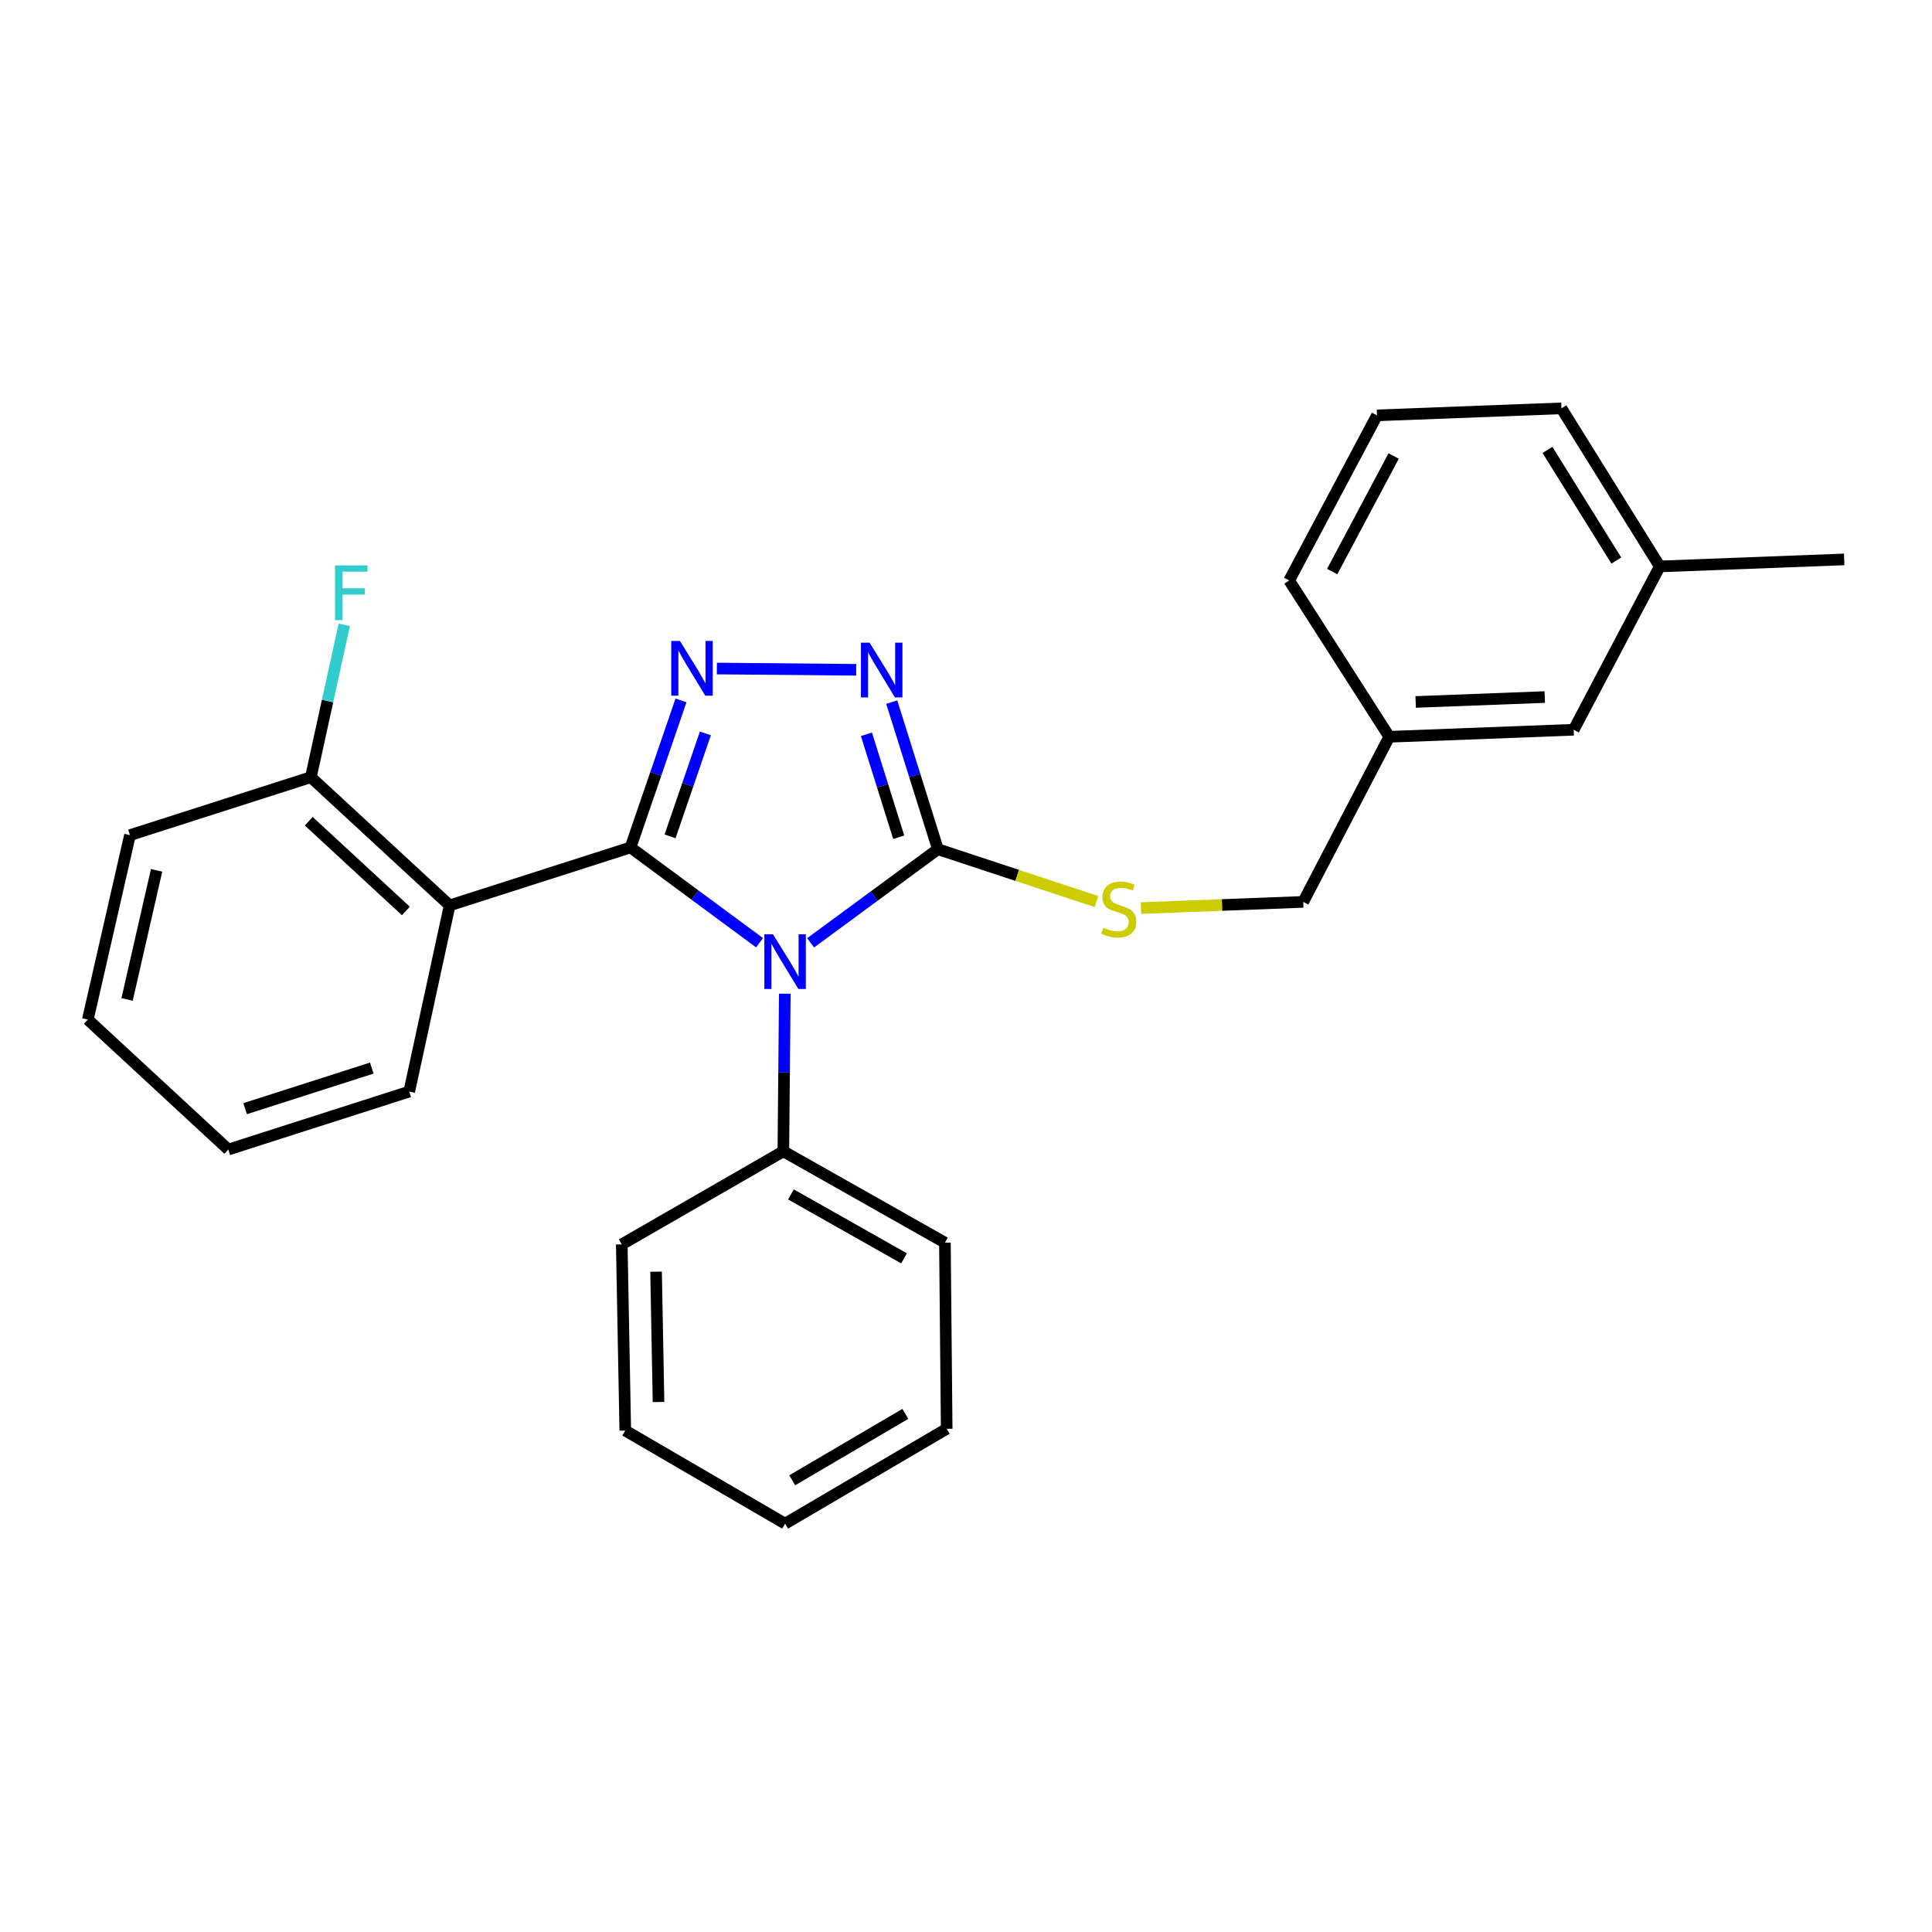 <?xml version='1.0' encoding='iso-8859-1'?>
<svg version='1.1' baseProfile='full'
              xmlns='http://www.w3.org/2000/svg'
                      xmlns:rdkit='http://www.rdkit.org/xml'
                      xmlns:xlink='http://www.w3.org/1999/xlink'
                  xml:space='preserve'
width='1000px' height='1000px' viewBox='0 0 1000 1000'>
<!-- END OF HEADER -->
<rect style='opacity:1.0;fill:#FFFFFF;stroke:none' width='1000' height='1000' x='0' y='0'> </rect>
<path class='bond-0' d='M 443.164,346.692 L 371.048,346.028' style='fill:none;fill-rule:evenodd;stroke:#0000FF;stroke-width:6px;stroke-linecap:butt;stroke-linejoin:miter;stroke-opacity:1' />
<path class='bond-1' d='M 461.564,363.403 L 473.508,401.475' style='fill:none;fill-rule:evenodd;stroke:#0000FF;stroke-width:6px;stroke-linecap:butt;stroke-linejoin:miter;stroke-opacity:1' />
<path class='bond-1' d='M 473.508,401.475 L 485.453,439.547' style='fill:none;fill-rule:evenodd;stroke:#000000;stroke-width:6px;stroke-linecap:butt;stroke-linejoin:miter;stroke-opacity:1' />
<path class='bond-1' d='M 448.458,380.061 L 456.819,406.711' style='fill:none;fill-rule:evenodd;stroke:#0000FF;stroke-width:6px;stroke-linecap:butt;stroke-linejoin:miter;stroke-opacity:1' />
<path class='bond-1' d='M 456.819,406.711 L 465.18,433.362' style='fill:none;fill-rule:evenodd;stroke:#000000;stroke-width:6px;stroke-linecap:butt;stroke-linejoin:miter;stroke-opacity:1' />
<path class='bond-2' d='M 352.482,362.521 L 339.42,400.577' style='fill:none;fill-rule:evenodd;stroke:#0000FF;stroke-width:6px;stroke-linecap:butt;stroke-linejoin:miter;stroke-opacity:1' />
<path class='bond-2' d='M 339.42,400.577 L 326.358,438.634' style='fill:none;fill-rule:evenodd;stroke:#000000;stroke-width:6px;stroke-linecap:butt;stroke-linejoin:miter;stroke-opacity:1' />
<path class='bond-2' d='M 365.107,379.616 L 355.964,406.256' style='fill:none;fill-rule:evenodd;stroke:#0000FF;stroke-width:6px;stroke-linecap:butt;stroke-linejoin:miter;stroke-opacity:1' />
<path class='bond-2' d='M 355.964,406.256 L 346.821,432.895' style='fill:none;fill-rule:evenodd;stroke:#000000;stroke-width:6px;stroke-linecap:butt;stroke-linejoin:miter;stroke-opacity:1' />
<path class='bond-3' d='M 326.358,438.634 L 232.73,468.632' style='fill:none;fill-rule:evenodd;stroke:#000000;stroke-width:6px;stroke-linecap:butt;stroke-linejoin:miter;stroke-opacity:1' />
<path class='bond-4' d='M 326.358,438.634 L 359.747,463.295' style='fill:none;fill-rule:evenodd;stroke:#000000;stroke-width:6px;stroke-linecap:butt;stroke-linejoin:miter;stroke-opacity:1' />
<path class='bond-4' d='M 359.747,463.295 L 393.136,487.957' style='fill:none;fill-rule:evenodd;stroke:#0000FF;stroke-width:6px;stroke-linecap:butt;stroke-linejoin:miter;stroke-opacity:1' />
<path class='bond-5' d='M 419.557,488.02 L 452.505,463.784' style='fill:none;fill-rule:evenodd;stroke:#0000FF;stroke-width:6px;stroke-linecap:butt;stroke-linejoin:miter;stroke-opacity:1' />
<path class='bond-5' d='M 452.505,463.784 L 485.453,439.547' style='fill:none;fill-rule:evenodd;stroke:#000000;stroke-width:6px;stroke-linecap:butt;stroke-linejoin:miter;stroke-opacity:1' />
<path class='bond-6' d='M 406.209,514.341 L 405.834,555.126' style='fill:none;fill-rule:evenodd;stroke:#0000FF;stroke-width:6px;stroke-linecap:butt;stroke-linejoin:miter;stroke-opacity:1' />
<path class='bond-6' d='M 405.834,555.126 L 405.459,595.912' style='fill:none;fill-rule:evenodd;stroke:#000000;stroke-width:6px;stroke-linecap:butt;stroke-linejoin:miter;stroke-opacity:1' />
<path class='bond-7' d='M 485.453,439.547 L 526.499,453.098' style='fill:none;fill-rule:evenodd;stroke:#000000;stroke-width:6px;stroke-linecap:butt;stroke-linejoin:miter;stroke-opacity:1' />
<path class='bond-7' d='M 526.499,453.098 L 567.545,466.648' style='fill:none;fill-rule:evenodd;stroke:#CCCC00;stroke-width:6px;stroke-linecap:butt;stroke-linejoin:miter;stroke-opacity:1' />
<path class='bond-8' d='M 814.546,377.725 L 719.091,381.359' style='fill:none;fill-rule:evenodd;stroke:#000000;stroke-width:6px;stroke-linecap:butt;stroke-linejoin:miter;stroke-opacity:1' />
<path class='bond-8' d='M 799.562,360.791 L 732.743,363.335' style='fill:none;fill-rule:evenodd;stroke:#000000;stroke-width:6px;stroke-linecap:butt;stroke-linejoin:miter;stroke-opacity:1' />
<path class='bond-9' d='M 814.546,377.725 L 859.091,293.183' style='fill:none;fill-rule:evenodd;stroke:#000000;stroke-width:6px;stroke-linecap:butt;stroke-linejoin:miter;stroke-opacity:1' />
<path class='bond-10' d='M 590.559,470.021 L 632.552,468.418' style='fill:none;fill-rule:evenodd;stroke:#CCCC00;stroke-width:6px;stroke-linecap:butt;stroke-linejoin:miter;stroke-opacity:1' />
<path class='bond-10' d='M 632.552,468.418 L 674.546,466.815' style='fill:none;fill-rule:evenodd;stroke:#000000;stroke-width:6px;stroke-linecap:butt;stroke-linejoin:miter;stroke-opacity:1' />
<path class='bond-11' d='M 719.091,381.359 L 674.546,466.815' style='fill:none;fill-rule:evenodd;stroke:#000000;stroke-width:6px;stroke-linecap:butt;stroke-linejoin:miter;stroke-opacity:1' />
<path class='bond-12' d='M 719.091,381.359 L 667.277,300.451' style='fill:none;fill-rule:evenodd;stroke:#000000;stroke-width:6px;stroke-linecap:butt;stroke-linejoin:miter;stroke-opacity:1' />
<path class='bond-13' d='M 859.091,293.183 L 808.181,211.361' style='fill:none;fill-rule:evenodd;stroke:#000000;stroke-width:6px;stroke-linecap:butt;stroke-linejoin:miter;stroke-opacity:1' />
<path class='bond-13' d='M 836.603,290.15 L 800.966,232.875' style='fill:none;fill-rule:evenodd;stroke:#000000;stroke-width:6px;stroke-linecap:butt;stroke-linejoin:miter;stroke-opacity:1' />
<path class='bond-14' d='M 859.091,293.183 L 954.545,289.548' style='fill:none;fill-rule:evenodd;stroke:#000000;stroke-width:6px;stroke-linecap:butt;stroke-linejoin:miter;stroke-opacity:1' />
<path class='bond-15' d='M 405.459,595.912 L 489.087,643.187' style='fill:none;fill-rule:evenodd;stroke:#000000;stroke-width:6px;stroke-linecap:butt;stroke-linejoin:miter;stroke-opacity:1' />
<path class='bond-15' d='M 409.395,618.23 L 467.935,651.323' style='fill:none;fill-rule:evenodd;stroke:#000000;stroke-width:6px;stroke-linecap:butt;stroke-linejoin:miter;stroke-opacity:1' />
<path class='bond-16' d='M 405.459,595.912 L 321.82,644.091' style='fill:none;fill-rule:evenodd;stroke:#000000;stroke-width:6px;stroke-linecap:butt;stroke-linejoin:miter;stroke-opacity:1' />
<path class='bond-17' d='M 489.087,643.187 L 490.001,739.546' style='fill:none;fill-rule:evenodd;stroke:#000000;stroke-width:6px;stroke-linecap:butt;stroke-linejoin:miter;stroke-opacity:1' />
<path class='bond-18' d='M 67.27,432.269 L 45.455,527.724' style='fill:none;fill-rule:evenodd;stroke:#000000;stroke-width:6px;stroke-linecap:butt;stroke-linejoin:miter;stroke-opacity:1' />
<path class='bond-18' d='M 81.05,450.484 L 65.779,517.303' style='fill:none;fill-rule:evenodd;stroke:#000000;stroke-width:6px;stroke-linecap:butt;stroke-linejoin:miter;stroke-opacity:1' />
<path class='bond-19' d='M 67.27,432.269 L 160.908,402.271' style='fill:none;fill-rule:evenodd;stroke:#000000;stroke-width:6px;stroke-linecap:butt;stroke-linejoin:miter;stroke-opacity:1' />
<path class='bond-20' d='M 45.455,527.724 L 118.18,594.998' style='fill:none;fill-rule:evenodd;stroke:#000000;stroke-width:6px;stroke-linecap:butt;stroke-linejoin:miter;stroke-opacity:1' />
<path class='bond-21' d='M 118.18,594.998 L 211.818,565' style='fill:none;fill-rule:evenodd;stroke:#000000;stroke-width:6px;stroke-linecap:butt;stroke-linejoin:miter;stroke-opacity:1' />
<path class='bond-21' d='M 126.889,573.841 L 192.436,552.842' style='fill:none;fill-rule:evenodd;stroke:#000000;stroke-width:6px;stroke-linecap:butt;stroke-linejoin:miter;stroke-opacity:1' />
<path class='bond-22' d='M 211.818,565 L 232.73,468.632' style='fill:none;fill-rule:evenodd;stroke:#000000;stroke-width:6px;stroke-linecap:butt;stroke-linejoin:miter;stroke-opacity:1' />
<path class='bond-23' d='M 232.73,468.632 L 160.908,402.271' style='fill:none;fill-rule:evenodd;stroke:#000000;stroke-width:6px;stroke-linecap:butt;stroke-linejoin:miter;stroke-opacity:1' />
<path class='bond-23' d='M 210.087,471.525 L 159.811,425.072' style='fill:none;fill-rule:evenodd;stroke:#000000;stroke-width:6px;stroke-linecap:butt;stroke-linejoin:miter;stroke-opacity:1' />
<path class='bond-24' d='M 160.908,402.271 L 169.545,362.845' style='fill:none;fill-rule:evenodd;stroke:#000000;stroke-width:6px;stroke-linecap:butt;stroke-linejoin:miter;stroke-opacity:1' />
<path class='bond-24' d='M 169.545,362.845 L 178.183,323.419' style='fill:none;fill-rule:evenodd;stroke:#33CCCC;stroke-width:6px;stroke-linecap:butt;stroke-linejoin:miter;stroke-opacity:1' />
<path class='bond-25' d='M 321.82,644.091 L 323.637,740.459' style='fill:none;fill-rule:evenodd;stroke:#000000;stroke-width:6px;stroke-linecap:butt;stroke-linejoin:miter;stroke-opacity:1' />
<path class='bond-25' d='M 339.581,658.216 L 340.853,725.674' style='fill:none;fill-rule:evenodd;stroke:#000000;stroke-width:6px;stroke-linecap:butt;stroke-linejoin:miter;stroke-opacity:1' />
<path class='bond-26' d='M 323.637,740.459 L 406.362,788.639' style='fill:none;fill-rule:evenodd;stroke:#000000;stroke-width:6px;stroke-linecap:butt;stroke-linejoin:miter;stroke-opacity:1' />
<path class='bond-27' d='M 490.001,739.546 L 406.362,788.639' style='fill:none;fill-rule:evenodd;stroke:#000000;stroke-width:6px;stroke-linecap:butt;stroke-linejoin:miter;stroke-opacity:1' />
<path class='bond-27' d='M 468.601,731.825 L 410.054,766.19' style='fill:none;fill-rule:evenodd;stroke:#000000;stroke-width:6px;stroke-linecap:butt;stroke-linejoin:miter;stroke-opacity:1' />
<path class='bond-28' d='M 712.726,214.996 L 808.181,211.361' style='fill:none;fill-rule:evenodd;stroke:#000000;stroke-width:6px;stroke-linecap:butt;stroke-linejoin:miter;stroke-opacity:1' />
<path class='bond-29' d='M 712.726,214.996 L 667.277,300.451' style='fill:none;fill-rule:evenodd;stroke:#000000;stroke-width:6px;stroke-linecap:butt;stroke-linejoin:miter;stroke-opacity:1' />
<path class='bond-29' d='M 721.352,236.027 L 689.537,295.846' style='fill:none;fill-rule:evenodd;stroke:#000000;stroke-width:6px;stroke-linecap:butt;stroke-linejoin:miter;stroke-opacity:1' />
<path  class='atom-0' d='M 450.099 332.653
L 459.379 347.653
Q 460.299 349.133, 461.779 351.813
Q 463.259 354.493, 463.339 354.653
L 463.339 332.653
L 467.099 332.653
L 467.099 360.973
L 463.219 360.973
L 453.259 344.573
Q 452.099 342.653, 450.859 340.453
Q 449.659 338.253, 449.299 337.573
L 449.299 360.973
L 445.619 360.973
L 445.619 332.653
L 450.099 332.653
' fill='#0000FF'/>
<path  class='atom-1' d='M 351.923 331.75
L 361.203 346.75
Q 362.123 348.23, 363.603 350.91
Q 365.083 353.59, 365.163 353.75
L 365.163 331.75
L 368.923 331.75
L 368.923 360.07
L 365.043 360.07
L 355.083 343.67
Q 353.923 341.75, 352.683 339.55
Q 351.483 337.35, 351.123 336.67
L 351.123 360.07
L 347.443 360.07
L 347.443 331.75
L 351.923 331.75
' fill='#0000FF'/>
<path  class='atom-3' d='M 400.102 483.566
L 409.382 498.566
Q 410.302 500.046, 411.782 502.726
Q 413.262 505.406, 413.342 505.566
L 413.342 483.566
L 417.102 483.566
L 417.102 511.886
L 413.222 511.886
L 403.262 495.486
Q 402.102 493.566, 400.862 491.366
Q 399.662 489.166, 399.302 488.486
L 399.302 511.886
L 395.622 511.886
L 395.622 483.566
L 400.102 483.566
' fill='#0000FF'/>
<path  class='atom-6' d='M 571.091 480.179
Q 571.411 480.299, 572.731 480.859
Q 574.051 481.419, 575.491 481.779
Q 576.971 482.099, 578.411 482.099
Q 581.091 482.099, 582.651 480.819
Q 584.211 479.499, 584.211 477.219
Q 584.211 475.659, 583.411 474.699
Q 582.651 473.739, 581.451 473.219
Q 580.251 472.699, 578.251 472.099
Q 575.731 471.339, 574.211 470.619
Q 572.731 469.899, 571.651 468.379
Q 570.611 466.859, 570.611 464.299
Q 570.611 460.739, 573.011 458.539
Q 575.451 456.339, 580.251 456.339
Q 583.531 456.339, 587.251 457.899
L 586.331 460.979
Q 582.931 459.579, 580.371 459.579
Q 577.611 459.579, 576.091 460.739
Q 574.571 461.859, 574.611 463.819
Q 574.611 465.339, 575.371 466.259
Q 576.171 467.179, 577.291 467.699
Q 578.451 468.219, 580.371 468.819
Q 582.931 469.619, 584.451 470.419
Q 585.971 471.219, 587.051 472.859
Q 588.171 474.459, 588.171 477.219
Q 588.171 481.139, 585.531 483.259
Q 582.931 485.339, 578.571 485.339
Q 576.051 485.339, 574.131 484.779
Q 572.251 484.259, 570.011 483.339
L 571.091 480.179
' fill='#CCCC00'/>
<path  class='atom-17' d='M 173.4 292.656
L 190.24 292.656
L 190.24 295.896
L 177.2 295.896
L 177.2 304.496
L 188.8 304.496
L 188.8 307.776
L 177.2 307.776
L 177.2 320.976
L 173.4 320.976
L 173.4 292.656
' fill='#33CCCC'/>
</svg>
